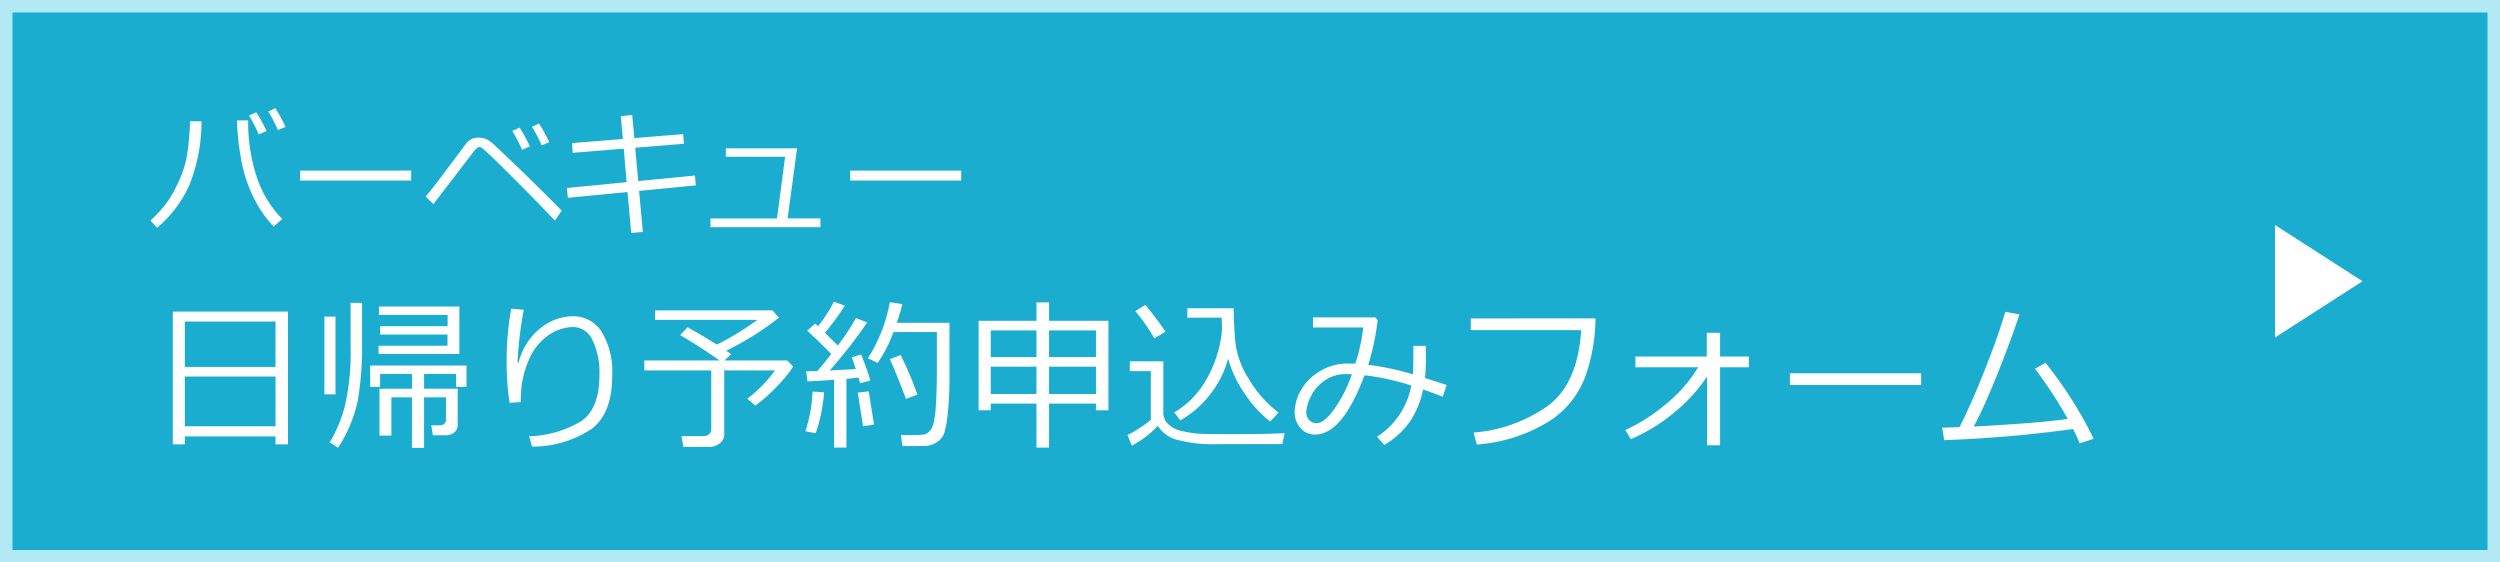 <svg xmlns="http://www.w3.org/2000/svg" width="200" height="45" viewBox="0 0 200 45"><g transform="translate(313 -923)"><path d="M0,0H200V45H0Z" transform="translate(-313 923)" fill="#1badcf"/><path d="M1,1V44H199V1H1M0,0H200V45H0Z" transform="translate(-313 923)" fill="#b3e9f5"/><path d="M10.042-.089H2.787V.546H1.822v-10.62h9.217V.546h-1Zm0-5.554V-9.28H2.787v3.637ZM2.787-.9h7.255v-3.98H2.787ZM15.044.819,14.377.394A11.143,11.143,0,0,0,15.6-2.555a18.834,18.834,0,0,0,.448-4.637v-3.58h.92v3.091a26.411,26.411,0,0,1-.34,4.7A11.085,11.085,0,0,1,15.044.819Zm3.364-9.058v-.667h5.4v-.9H18.319v-.673h6.43v3.8H18.288v-.66H23.8v-.9ZM13.952-3.453V-9.674h.889v6.221ZM23.689-.178h-1.06L22.5-.971h.7A.488.488,0,0,0,23.54-1.1a.4.4,0,0,0,.136-.3V-3.212H21.925V.832h-.971V-3.212H19.31v3.06h-.952V-3.9h2.6V-5.084H18.408V-4.05h-.793V-5.757h7.706V-4.05h-.838V-5.084H21.925V-3.9h2.691V-1a.744.744,0,0,1-.273.594A.977.977,0,0,1,23.689-.178ZM30.564.73,30.329-.1a8.568,8.568,0,0,0,4.177-1.212q1.447-1,1.447-3.669a5.844,5.844,0,0,0-.581-2.866,1.726,1.726,0,0,0-1.533-.993,3.636,3.636,0,0,0-1.869.594,4.543,4.543,0,0,0-1.635,1.977,7.791,7.791,0,0,0-.667,3.434l-.9.057a20.786,20.786,0,0,1-.235-3.282,22.58,22.58,0,0,1,.368-4.247l1,.089A30.549,30.549,0,0,0,29.4-5.992h.089a5.008,5.008,0,0,1,1.7-2.714A4.177,4.177,0,0,1,33.808-9.7a2.673,2.673,0,0,1,2.317,1.231,6.19,6.19,0,0,1,.851,3.536q0,2.971-1.625,4.228A8.539,8.539,0,0,1,30.564.73ZM44.675.755h-2l-.159-.87h1.79a.609.609,0,0,0,.425-.156A.478.478,0,0,0,44.9-.635V-5.37H39.546v-.793H45.57Q44-7.262,42.409-8.195l.6-.622q1.168.647,2.342,1.384a22.3,22.3,0,0,0,3.244-1.98H40.409v-.755H49.8l.514.584A23.676,23.676,0,0,1,46.1-6.944q.254.171.387.279l-.527.5h5.021l.476.489A10.423,10.423,0,0,1,50.118-4.05a12.2,12.2,0,0,1-1.7,1.5L47.792-3.1A11.242,11.242,0,0,0,50.007-5.37H45.938V-.235a.881.881,0,0,1-.355.7A1.373,1.373,0,0,1,44.675.755ZM54.729.806V-4.615q-1.276.089-2.126.127l-.114-.806.9-.025q.527-.609,1.111-1.358-.908-.939-1.923-1.866l.635-.571q.07.057.235.209a12.162,12.162,0,0,0,1.27-1.961l.87.324a19.7,19.7,0,0,1-1.593,2.158l1.028,1.028a17.5,17.5,0,0,0,1.454-2.2l.9.349a38.718,38.718,0,0,1-3,3.847l2.088-.114q-.209-.647-.324-.952l.755-.209q.54,1.377.73,2.082l-.819.209q-.032-.146-.127-.451-.514.063-.965.1v5.5Zm9.229-5.719a27.128,27.128,0,0,1-.14,3.006,7.515,7.515,0,0,1-.3,1.615,1.493,1.493,0,0,1-.59.679,1.8,1.8,0,0,1-1,.292Q61.369.686,60.2.686L60.068-.2q.565.006.99.006a5.116,5.116,0,0,0,.873-.048.845.845,0,0,0,.422-.244,1.407,1.407,0,0,0,.317-.59,8.191,8.191,0,0,0,.2-1.527q.079-1.133.079-2.955V-8.436H59.478A11.24,11.24,0,0,1,58.214-5.96l-.781-.381a12.348,12.348,0,0,0,1.752-4.481l1,.146a13.1,13.1,0,0,1-.444,1.5h4.215ZM60.48-3.091q-.952-2.495-1.295-3.174l.87-.33a29.28,29.28,0,0,1,1.339,3.167ZM57.046-.9l-.425-2.691.876-.1.425,2.66Zm-3.79.559L52.432-.5A11.407,11.407,0,0,0,53-3.675l.927.063A13.276,13.276,0,0,1,53.257-.336ZM75.677-2.71H71.925V.806H70.916V-2.71H67.26v.533h-.971v-7.16h4.627V-10.81h1.009v1.473h4.748v7.16h-1ZM70.916-6.437V-8.569H67.26v2.133Zm1.009-2.133v2.133h3.751V-8.569ZM67.26-3.479h3.656v-2.19H67.26Zm4.666,0h3.751v-2.19H71.925Zm8.423-4.443a14.852,14.852,0,0,0-1.523-2.19l.806-.5q1.022,1.263,1.606,2.146Zm5.9,1.612a7.772,7.772,0,0,1-1.406,2.818,8.012,8.012,0,0,1-2.415,2.12l-.489-.635a6.957,6.957,0,0,0,2.269-2.149,9.07,9.07,0,0,0,1.2-2.609,8.38,8.38,0,0,0,.355-1.92l-.025-.9H82.989v-.755h3.7q.025,1.346.133,2.682A7,7,0,0,0,87.893-4.7a9.45,9.45,0,0,0,2.39,2.707l-.667.717a9.227,9.227,0,0,1-2-2.174A9.221,9.221,0,0,1,86.252-6.31ZM90.587.527q-2.044.006-5.23.006A10.962,10.962,0,0,1,82.148.178a2.569,2.569,0,0,1-1.52-1.111A7.7,7.7,0,0,1,78.546.647L78.2-.2a7.712,7.712,0,0,0,.974-.562,7.024,7.024,0,0,0,.892-.657V-5.307H78.387v-.787h2.679v4.075a1.252,1.252,0,0,0,.419.974,2.172,2.172,0,0,0,.984.508q.565.13,1.06.2t2.875.07q3.072,0,4.367-.083ZM103.733-4.2l-.311.939q-.851-.33-1.581-.584a6.987,6.987,0,0,1-1.06,2.59A6.737,6.737,0,0,1,98.744.6l-.584-.66a6.174,6.174,0,0,0,2.742-4.1,19.828,19.828,0,0,0-3.739-.819Q95.386-.235,93.2-.235a1.486,1.486,0,0,1-1.162-.524,1.845,1.845,0,0,1-.463-1.266,3.644,3.644,0,0,1,.467-1.7,4.141,4.141,0,0,1,1.482-1.536,4.219,4.219,0,0,1,2.3-.657q.292,0,.6.013a14.445,14.445,0,0,0,.635-2.9H93.038V-9.61h4.977l.2.209a19.823,19.823,0,0,1-.755,3.586,21.459,21.459,0,0,1,3.574.762q.038-.463.038-2.279h.99l.006,1.1a12.891,12.891,0,0,1-.07,1.473Q102.578-4.577,103.733-4.2Zm-7.585-.857q-.292-.013-.47-.013a2.9,2.9,0,0,0-1.736.536A3.267,3.267,0,0,0,92.85-3.25,3.131,3.131,0,0,0,92.5-2a.858.858,0,0,0,.235.6.749.749,0,0,0,.571.254q.667,0,1.511-1.241A10.923,10.923,0,0,0,96.148-5.059Zm19.487-4.469a13.9,13.9,0,0,1-.787,4.577,7.171,7.171,0,0,1-3.034,3.72,12.681,12.681,0,0,1-5.668,1.79l-.26-.958a11.865,11.865,0,0,0,5.853-2.073q2.482-1.755,2.755-6.122h-8.83v-.933Zm8.931,4.646a12.916,12.916,0,0,1-2.691,2.929A13.908,13.908,0,0,1,118.466.133l-.438-.73a14.124,14.124,0,0,0,3.152-2,11.236,11.236,0,0,0,2.669-3.021h-5.015v-.857h5.707v-1.9h1.066v1.9h2.3v.857h-2.3V.622h-1.041Zm17.126.679h-10.5v-.939h10.5ZM153.848-.679a100.982,100.982,0,0,1-10.315.889l-.159-1q.559-.006,1.384-.038.87-1.669,2-4.516t1.66-4.713l1.143.209Q148.846-7.7,147.8-5.091T145.9-.876q5.529-.3,7.516-.616A34.94,34.94,0,0,0,150.8-5.5l.844-.47A32.622,32.622,0,0,1,155.492.1L154.375.47Q154.127-.127,153.848-.679Z" transform="translate(-301 958)" fill="#fff"/><path d="M10.581-.483,9.888.124a9.352,9.352,0,0,1-1.63-2.385,11.187,11.187,0,0,1-1.012-3.26,19.3,19.3,0,0,1-.285-2.847h.892v.086A14.082,14.082,0,0,0,8.5-3.961,8.663,8.663,0,0,0,10.581-.483ZM4.114-8.3a13.322,13.322,0,0,1-.983,5.143A9.567,9.567,0,0,1,.569.22L.032-.36A9.684,9.684,0,0,0,1.117-1.493a7.569,7.569,0,0,0,.816-1.249A14.764,14.764,0,0,0,2.565-4.12a8.08,8.08,0,0,0,.44-1.754A20.028,20.028,0,0,0,3.2-8.3Zm6.73.451-.612.252a9.941,9.941,0,0,0-.773-1.482l.564-.269A13.178,13.178,0,0,1,10.844-7.853Zm-1.525.328L8.7-7.246a11.888,11.888,0,0,0-.779-1.509l.58-.263A11.354,11.354,0,0,1,9.319-7.525ZM20.894-3.556H12.01v-.795h8.884Zm12.042,2.4-.542.806Q30.9-1.923,29.227-3.6T27.054-5.726a5.927,5.927,0,0,0-.564-.481.307.307,0,0,0-.129-.03.406.406,0,0,0-.14.038,1.486,1.486,0,0,0-.354.368q-.263.33-1.719,2.237L22.671-1.67l-.618-.607q.381-.435.988-1.241l2.267-3.013a1.175,1.175,0,0,1,.983-.457,1.671,1.671,0,0,1,.561.1,2.254,2.254,0,0,1,.706.494l1.622,1.536Q30.379-3.717,32.936-1.155Zm-.994-5.468-.612.252a9.94,9.94,0,0,0-.773-1.482l.564-.263A13.007,13.007,0,0,1,31.942-6.623Zm-1.558.333-.618.274a12.489,12.489,0,0,0-.784-1.509l.585-.263A11.115,11.115,0,0,1,30.384-6.29ZM43.662-3.169l-4.533.44.3,3.282L38.5.639l-.3-3.276-4.775.462-.075-.784,4.78-.467L37.9-6.107l-4.082.333-.048-.779,4.061-.328L37.662-8.7l.913-.107.172,1.853,3.91-.317.054.773-3.894.317.242,2.669L43.6-3.958ZM53.636.177h-8.8v-.7h5.323l.65-4.931H46.068v-.682h5.7L51.009-.526h2.626ZM64.894-3.556H56.01v-.795h8.884Z" transform="translate(-301 941)" fill="#fff"/><path d="M4.5,0,9,7H0Z" transform="translate(-124 941) rotate(90)" fill="#fff"/></g></svg>